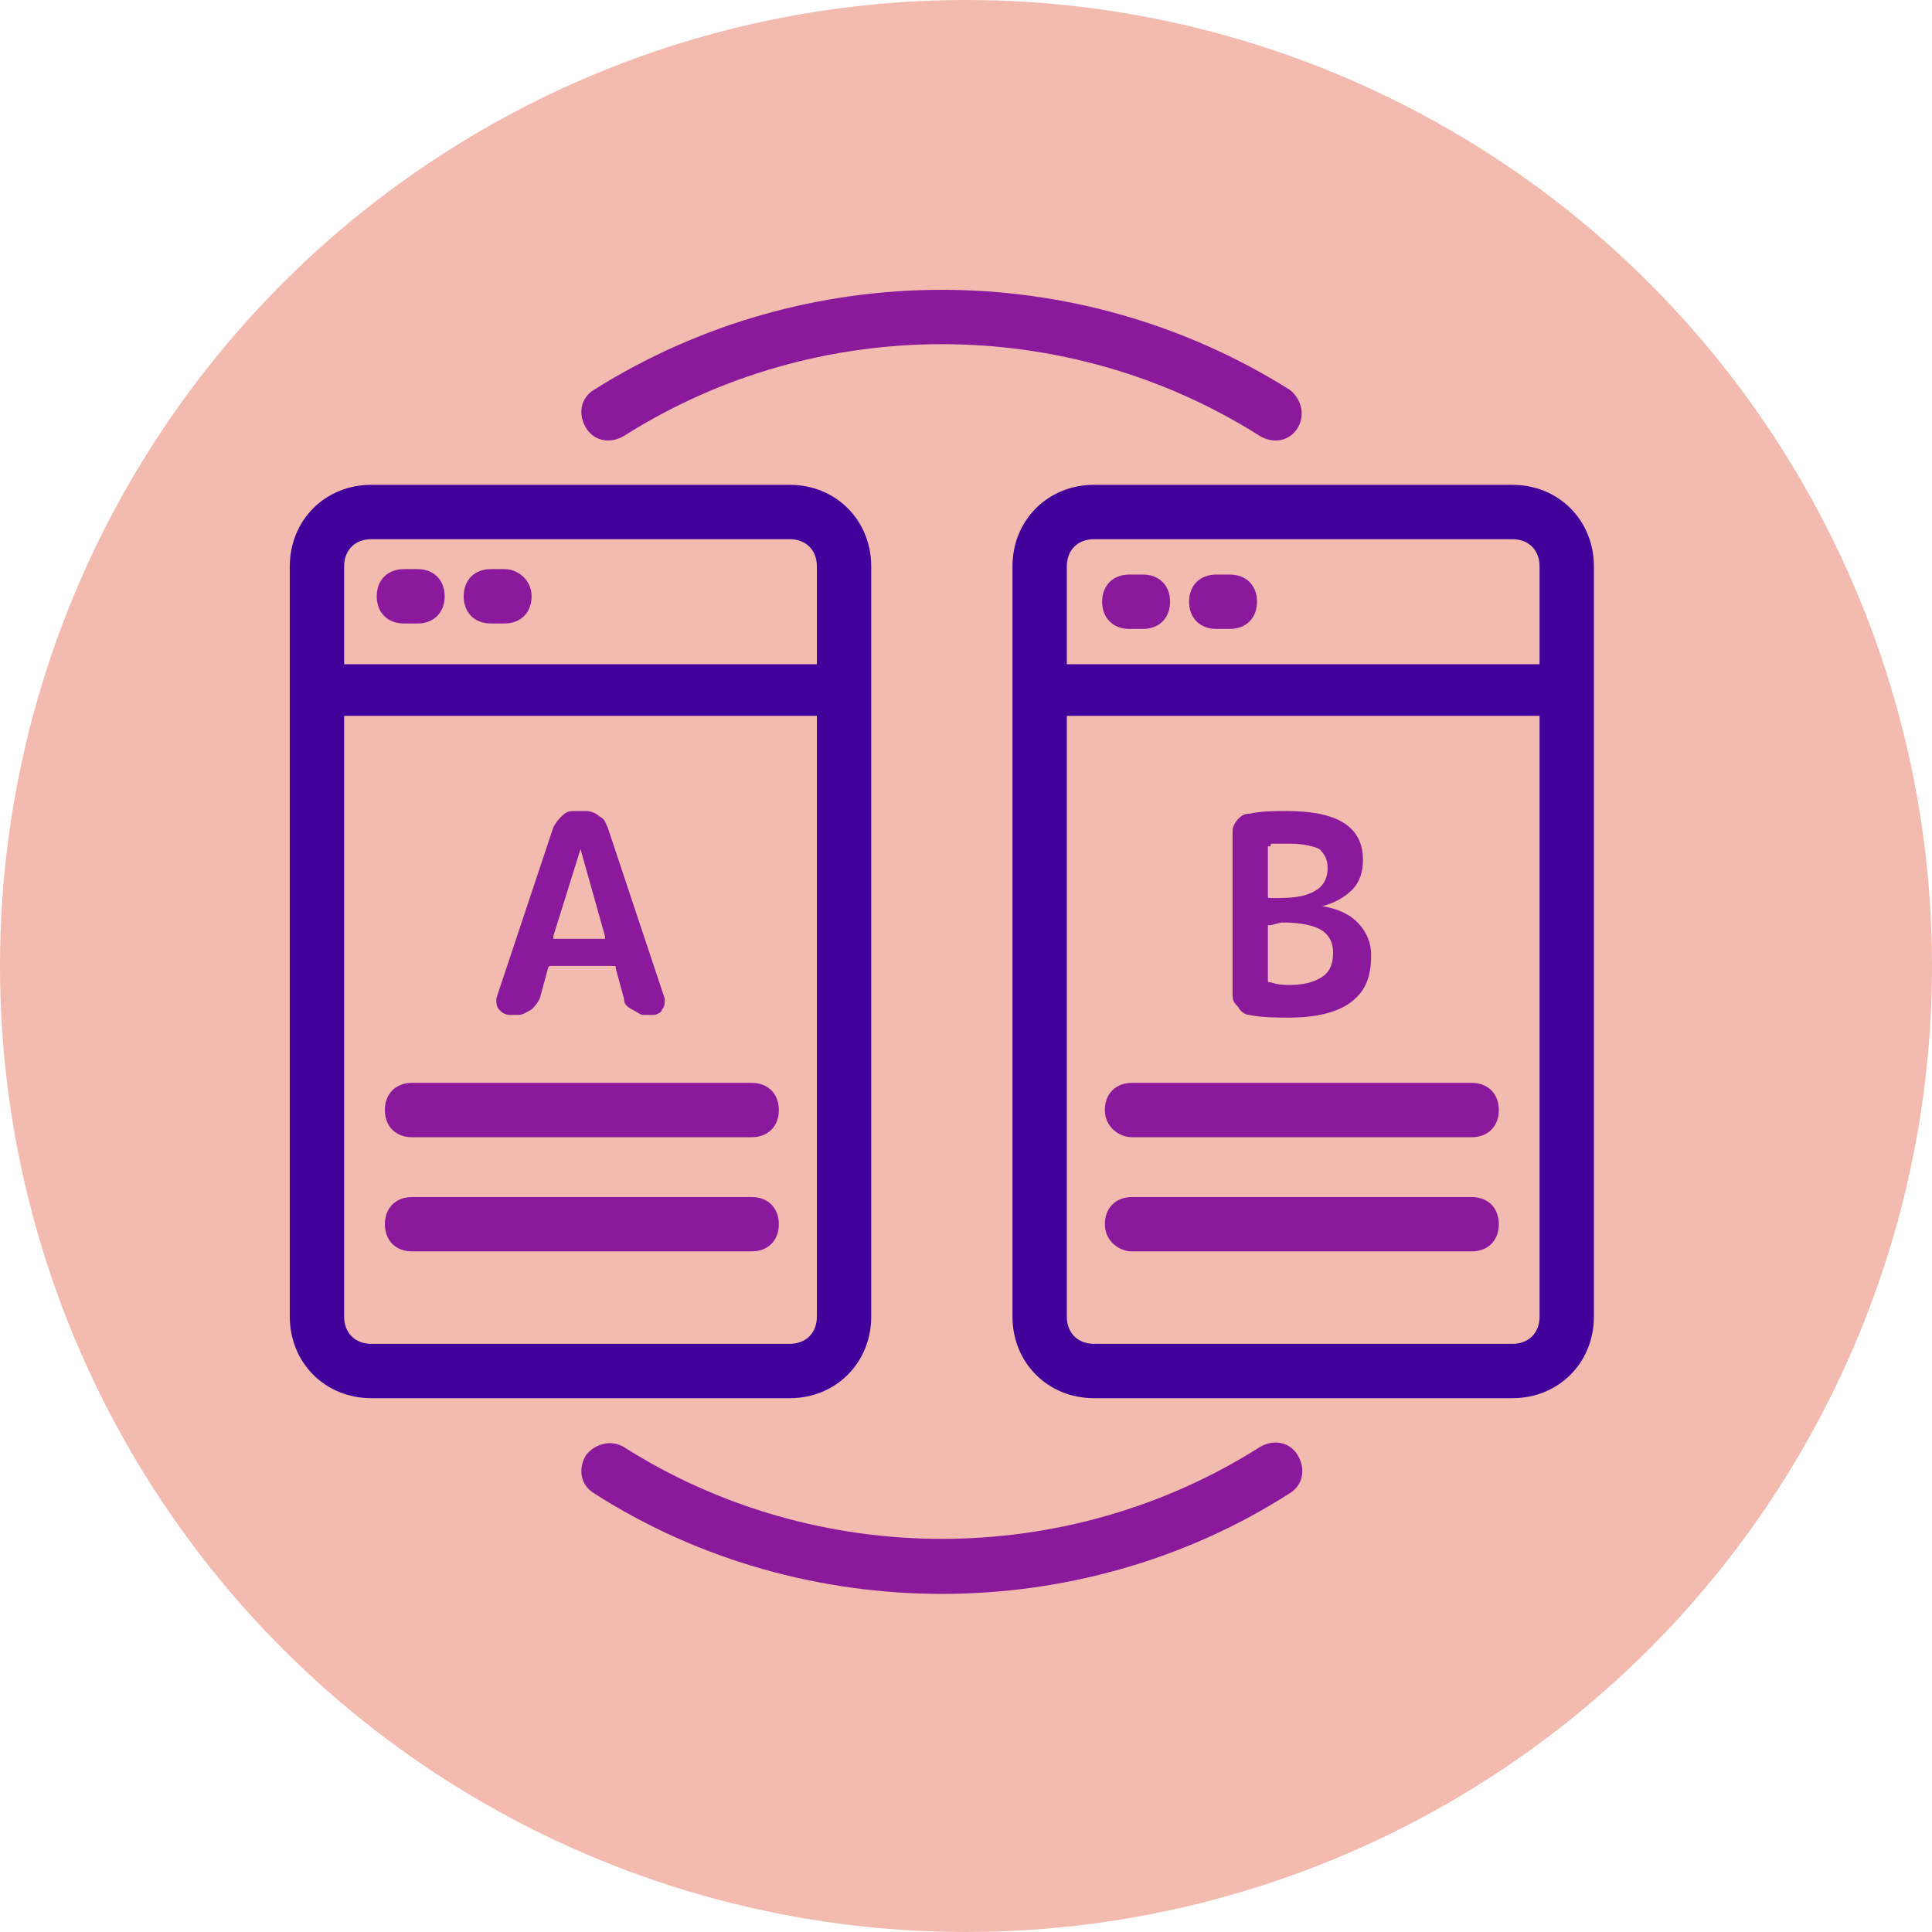 <svg width="70" height="70" viewBox="0 0 70 70" fill="none" xmlns="http://www.w3.org/2000/svg">
<circle cx="35" cy="35" r="35" fill="#F3BAAF"/>
<path d="M13.453 50.659H28.613C30.286 50.659 31.566 49.378 31.566 47.704C31.566 37.56 31.566 30.271 31.566 20.521C31.566 18.847 30.286 17.566 28.613 17.566H13.453C11.78 17.566 10.5 18.847 10.5 20.521C10.5 30.271 10.5 37.56 10.5 47.704C10.5 49.378 11.78 50.659 13.453 50.659ZM12.469 20.521C12.469 19.93 12.863 19.536 13.453 19.536H28.613C29.203 19.536 29.597 19.93 29.597 20.521V24.067H12.469V20.521ZM12.469 25.938H29.597V47.704C29.597 48.295 29.203 48.689 28.613 48.689H13.453C12.863 48.689 12.469 48.295 12.469 47.704V25.938ZM36.684 20.521C36.684 30.271 36.684 37.56 36.684 47.704C36.684 49.378 37.964 50.659 39.638 50.659H54.797C56.47 50.659 57.75 49.378 57.75 47.704V20.521C57.75 18.847 56.47 17.566 54.797 17.566H39.638C37.964 17.566 36.684 18.847 36.684 20.521ZM55.781 47.704C55.781 48.295 55.388 48.689 54.797 48.689H39.638C39.047 48.689 38.653 48.295 38.653 47.704V25.938H55.781V47.704ZM55.781 20.521V24.067H38.653V20.521C38.653 19.93 39.047 19.536 39.638 19.536H54.797C55.388 19.536 55.781 19.93 55.781 20.521Z" fill="#410099"/>
<path d="M18.474 36.772H18.769C18.966 36.772 19.064 36.673 19.261 36.575C19.359 36.476 19.458 36.378 19.556 36.181L19.852 35.098C19.852 34.999 19.95 34.999 19.95 34.999H22.214C22.312 34.999 22.312 34.999 22.312 35.098L22.608 36.181C22.608 36.378 22.706 36.476 22.903 36.575C23.1 36.673 23.198 36.772 23.297 36.772H23.691C23.789 36.772 23.986 36.673 23.986 36.575C24.084 36.476 24.084 36.378 24.084 36.181L22.017 29.976C21.919 29.779 21.919 29.681 21.722 29.582C21.623 29.484 21.427 29.385 21.23 29.385H20.836C20.639 29.385 20.541 29.385 20.344 29.582C20.245 29.681 20.147 29.779 20.049 29.976L17.981 36.181C17.981 36.279 17.981 36.476 18.08 36.575C18.178 36.673 18.277 36.772 18.474 36.772ZM21.033 30.764L21.919 33.916C21.919 33.916 21.919 33.916 21.919 34.014C21.919 34.014 21.919 34.014 21.82 34.014H20.147C20.147 34.014 20.147 34.014 20.049 34.014C20.049 34.014 20.049 34.014 20.049 33.916L21.033 30.764ZM45.248 36.772C45.741 36.87 46.233 36.87 46.725 36.87C47.709 36.87 48.497 36.673 48.989 36.279C49.481 35.886 49.678 35.393 49.678 34.605C49.678 34.113 49.481 33.719 49.186 33.423C48.891 33.128 48.497 32.931 47.906 32.832C48.3 32.734 48.694 32.537 48.989 32.241C49.284 31.946 49.383 31.552 49.383 31.158C49.383 29.976 48.497 29.385 46.627 29.385C46.134 29.385 45.741 29.385 45.248 29.484C45.052 29.484 44.953 29.582 44.855 29.681C44.756 29.779 44.658 29.976 44.658 30.075V36.083C44.658 36.279 44.756 36.378 44.855 36.476C44.953 36.673 45.15 36.772 45.248 36.772ZM46.036 30.666C46.036 30.567 46.036 30.567 46.134 30.567C46.331 30.567 46.528 30.567 46.725 30.567C47.217 30.567 47.611 30.666 47.808 30.764C48.005 30.961 48.103 31.158 48.103 31.453C48.103 31.749 48.005 32.044 47.709 32.241C47.414 32.438 47.02 32.537 46.331 32.537H46.036C45.938 32.537 45.938 32.537 45.938 32.438V30.666H46.036ZM46.036 33.522L46.43 33.423C47.119 33.423 47.611 33.522 47.906 33.719C48.202 33.916 48.3 34.211 48.3 34.507C48.3 34.901 48.202 35.196 47.906 35.393C47.611 35.59 47.217 35.688 46.725 35.688C46.528 35.688 46.331 35.688 46.036 35.59C45.938 35.59 45.938 35.59 45.938 35.492V33.522H46.036ZM46.725 14.12C39.047 9.294 29.203 9.294 21.525 14.12C21.033 14.415 20.934 15.006 21.23 15.498C21.525 15.991 22.116 16.089 22.608 15.794C29.597 11.362 38.653 11.362 45.642 15.794C46.134 16.089 46.725 15.991 47.02 15.498C47.316 15.006 47.119 14.415 46.725 14.12ZM21.23 52.727C20.934 53.219 21.033 53.81 21.525 54.106C25.364 56.568 29.794 57.75 34.125 57.75C38.456 57.75 42.886 56.568 46.725 54.106C47.217 53.81 47.316 53.219 47.02 52.727C46.725 52.235 46.134 52.136 45.642 52.432C38.653 56.864 29.597 56.864 22.608 52.432C22.116 52.136 21.525 52.333 21.23 52.727ZM14.93 41.204H27.234C27.825 41.204 28.219 40.81 28.219 40.219C28.219 39.628 27.825 39.234 27.234 39.234H14.93C14.339 39.234 13.945 39.628 13.945 40.219C13.945 40.81 14.339 41.204 14.93 41.204ZM14.93 45.34H27.234C27.825 45.34 28.219 44.947 28.219 44.355C28.219 43.765 27.825 43.371 27.234 43.371H14.93C14.339 43.371 13.945 43.765 13.945 44.355C13.945 44.947 14.339 45.34 14.93 45.34ZM41.016 41.204H53.32C53.911 41.204 54.305 40.81 54.305 40.219C54.305 39.628 53.911 39.234 53.32 39.234H41.016C40.425 39.234 40.031 39.628 40.031 40.219C40.031 40.81 40.523 41.204 41.016 41.204ZM41.016 45.34H53.32C53.911 45.34 54.305 44.947 54.305 44.355C54.305 43.765 53.911 43.371 53.32 43.371H41.016C40.425 43.371 40.031 43.765 40.031 44.355C40.031 44.947 40.523 45.34 41.016 45.34ZM15.127 20.62H14.634C14.044 20.62 13.65 21.014 13.65 21.605C13.65 22.195 14.044 22.59 14.634 22.59H15.127C15.717 22.59 16.111 22.195 16.111 21.605C16.111 21.014 15.717 20.62 15.127 20.62ZM18.277 20.62H17.784C17.194 20.62 16.8 21.014 16.8 21.605C16.8 22.195 17.194 22.59 17.784 22.59H18.277C18.867 22.59 19.261 22.195 19.261 21.605C19.261 21.014 18.769 20.62 18.277 20.62ZM40.917 22.787H41.409C42 22.787 42.394 22.392 42.394 21.802C42.394 21.211 42 20.817 41.409 20.817H40.917C40.327 20.817 39.933 21.211 39.933 21.802C39.933 22.392 40.327 22.787 40.917 22.787ZM44.067 22.787H44.559C45.15 22.787 45.544 22.392 45.544 21.802C45.544 21.211 45.15 20.817 44.559 20.817H44.067C43.477 20.817 43.083 21.211 43.083 21.802C43.083 22.392 43.477 22.787 44.067 22.787Z" fill="#8A1A9B"/>
</svg>
